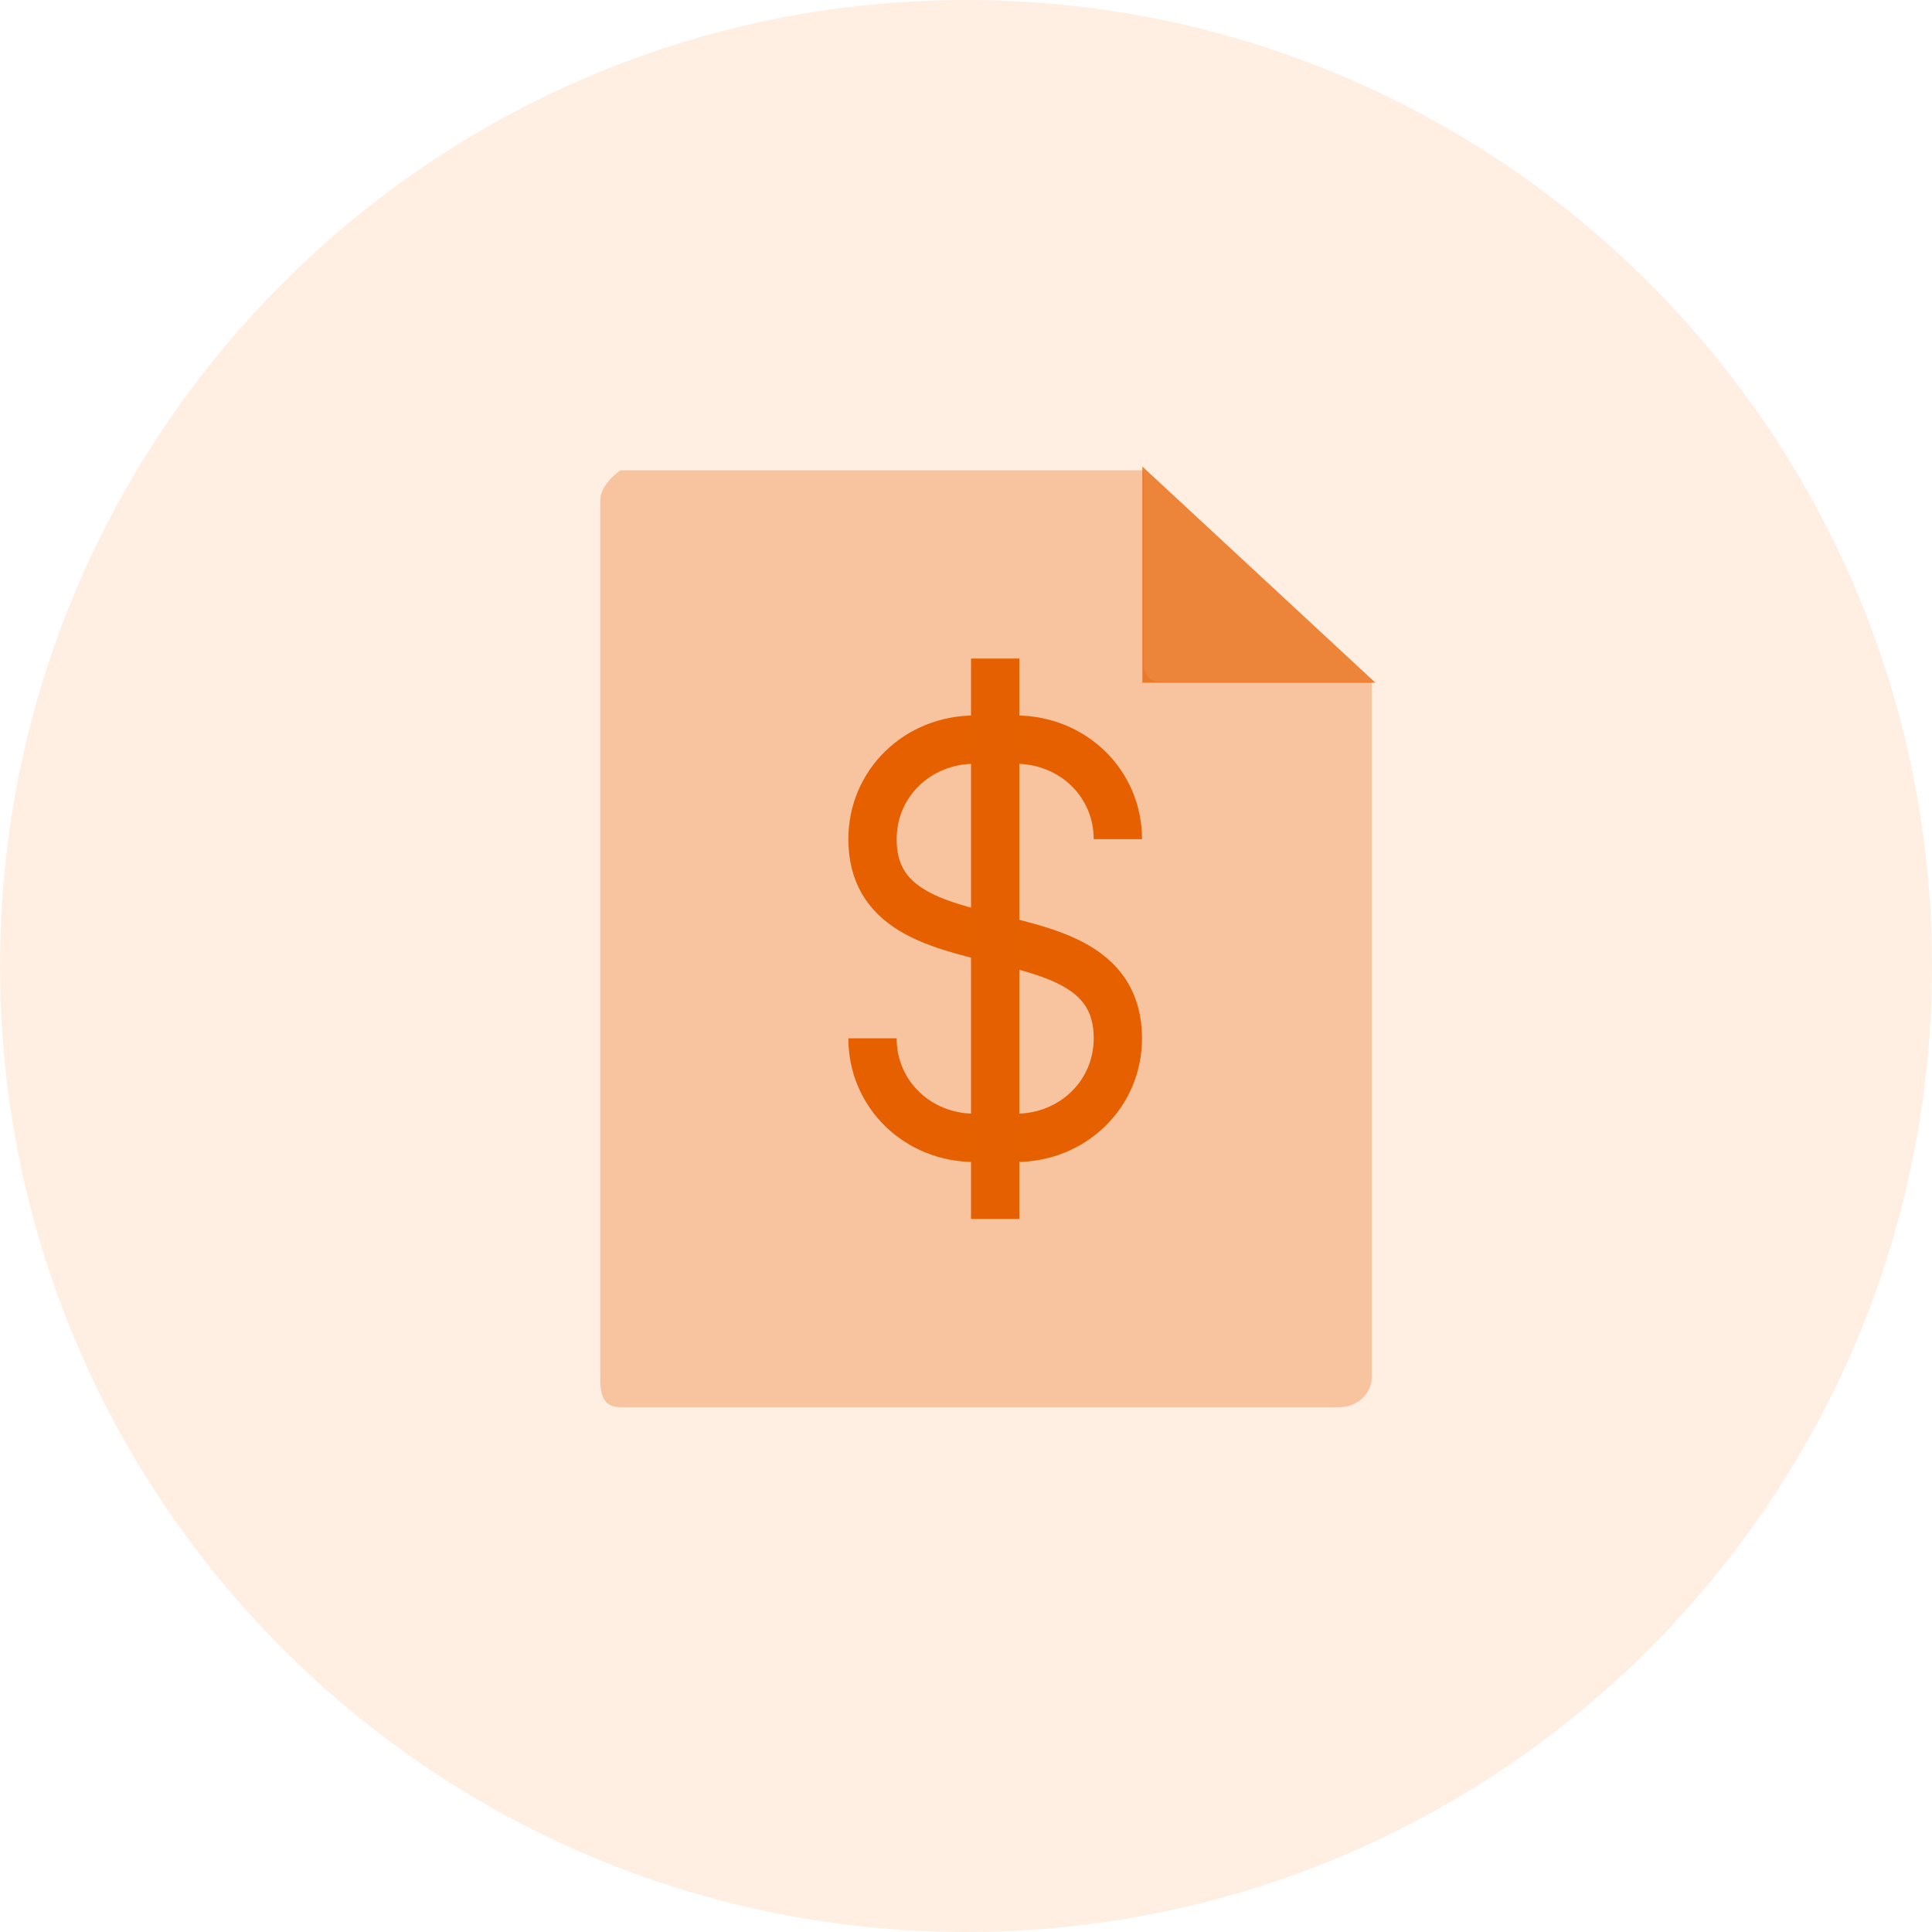 <svg width="48" height="48" viewBox="0 0 48 48" fill="none" xmlns="http://www.w3.org/2000/svg">
<path fill-rule="evenodd" clip-rule="evenodd" d="M24 48C37.255 48 48 37.255 48 24C48 10.745 37.255 0 24 0C10.745 0 0 10.745 0 24C0 37.255 10.745 48 24 48Z" fill="#FFA15C" fill-opacity="0.17"/>
<path d="M28.382 11.59V16.962H34.172L28.382 11.591V11.59Z" fill="#E56000" fill-opacity="0.75"/>
<path d="M28.82 16.94C28.596 16.94 28.415 16.772 28.415 16.565V11.684H15.415C15.415 11.684 14.912 12.02 14.912 12.434V34.212C14.912 34.626 14.967 34.962 15.415 34.962H33.272C33.719 34.962 34.082 34.626 34.082 34.212V16.94H28.82Z" fill="#E56000" fill-opacity="0.3"/>
<path d="M21.677 25.797C21.677 27.182 22.795 28.27 24.217 28.27H25.233C26.655 28.27 27.773 27.182 27.773 25.797C27.773 22.333 21.677 24.312 21.677 20.849C21.677 19.464 22.795 18.376 24.217 18.376H25.233C26.655 18.376 27.773 19.464 27.773 20.849" stroke="#E66000" stroke-width="1.2" stroke-miterlimit="10"/>
<path d="M24.725 16.962V29.684" stroke="#E56000" stroke-width="1.2" stroke-miterlimit="10" stroke-linecap="square"/>
</svg>
